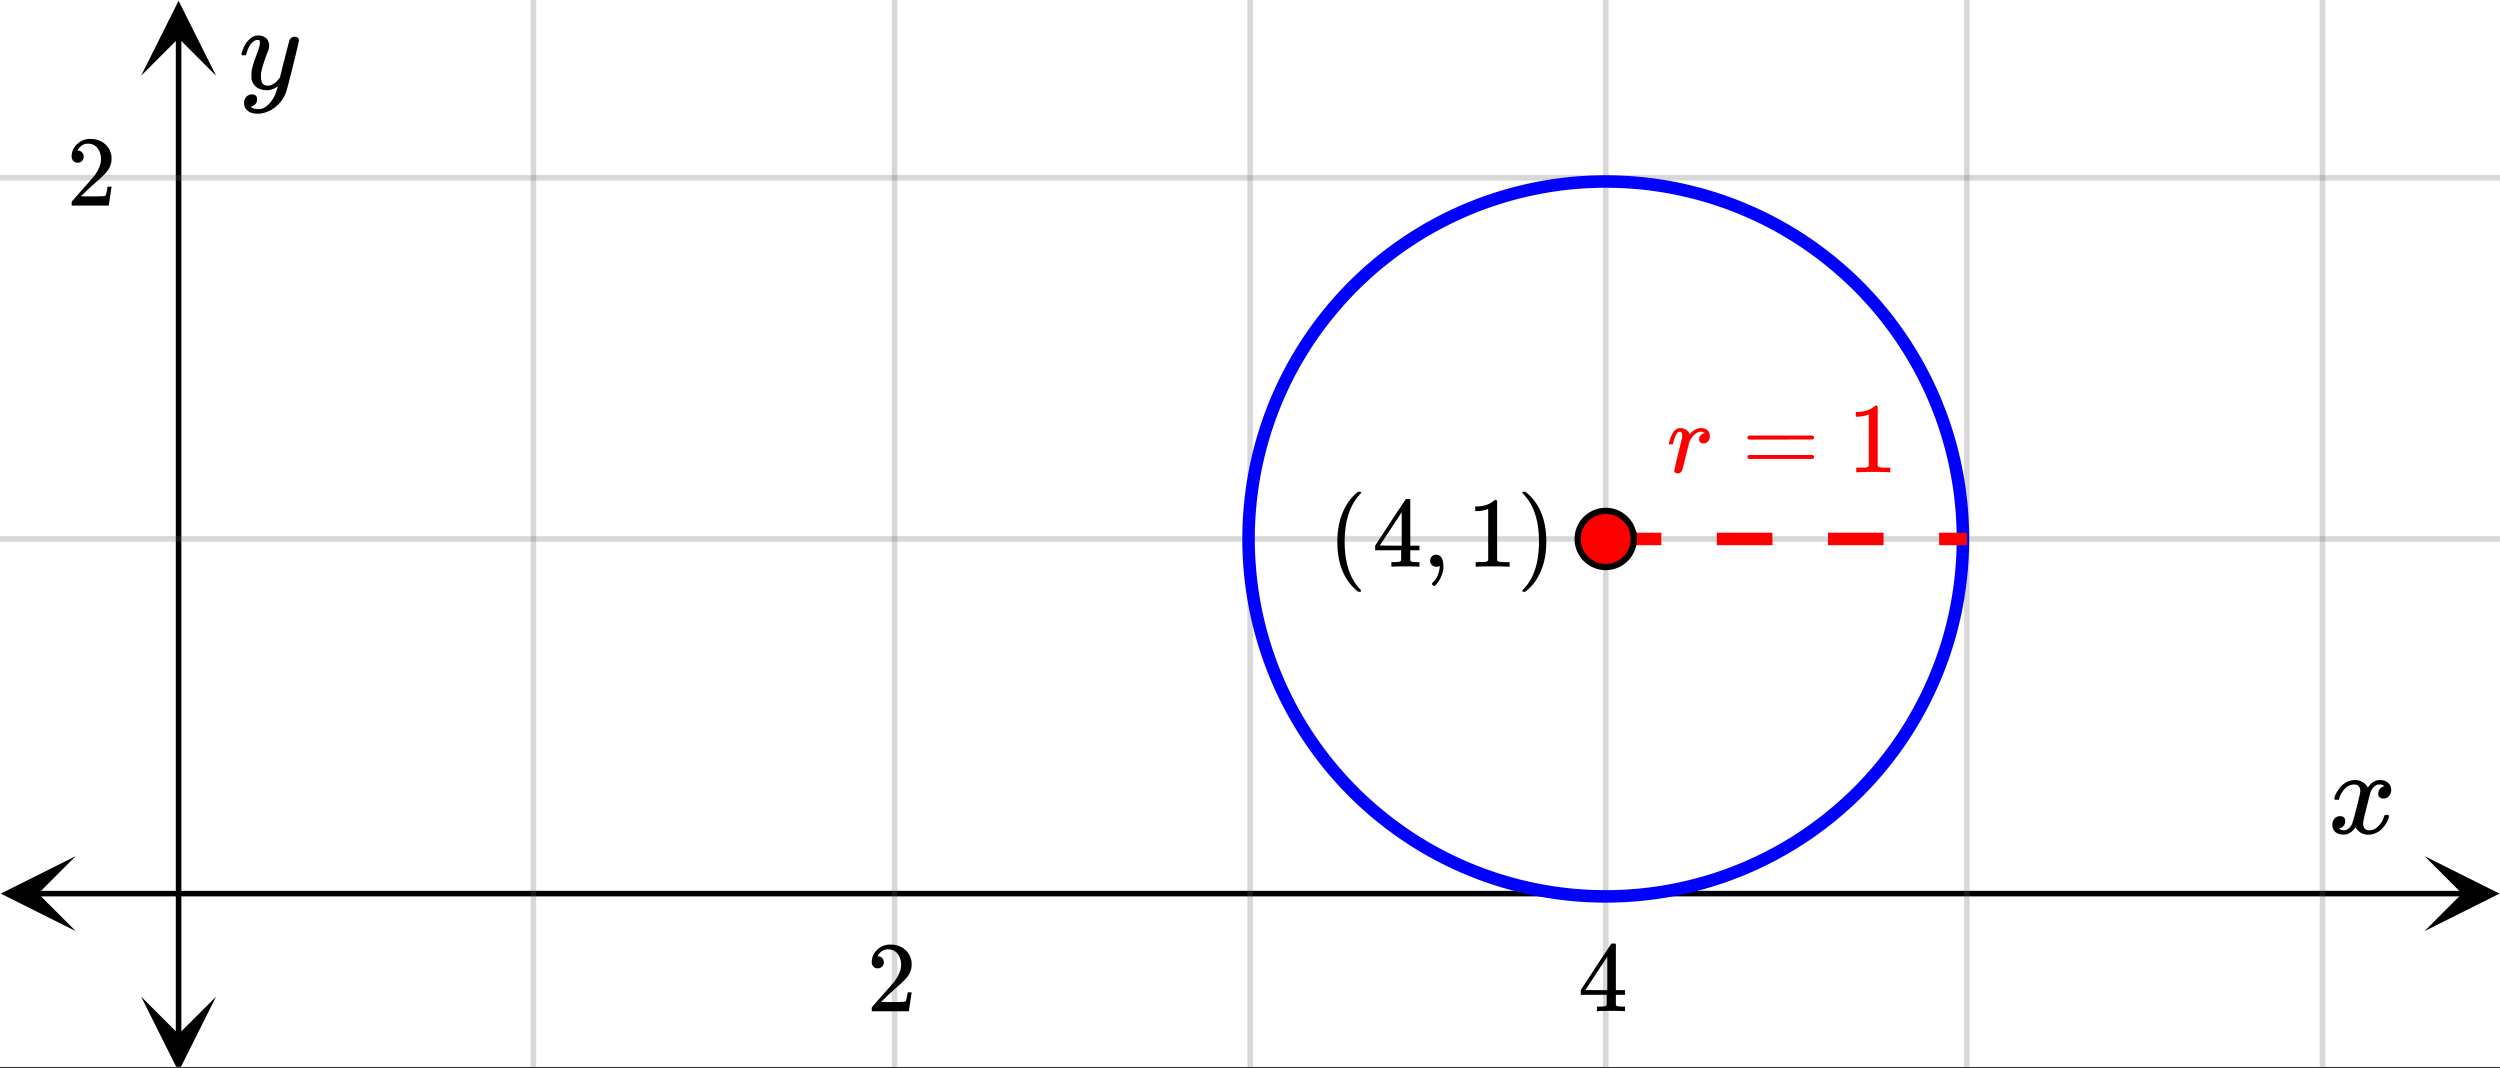 <svg xmlns="http://www.w3.org/2000/svg" xmlns:xlink="http://www.w3.org/1999/xlink" width="449.28" height="192" viewBox="0 0 336.96 144"><rect x="0" y="0" width="336.96" height="144" fill="#333333" stroke="none"/><defs><symbol overflow="visible" id="h"><path d="M.953-4.531c-.074-.063-.11-.125-.11-.188.04-.289.212-.664.516-1.125.508-.77 1.149-1.21 1.922-1.328.145-.02.258-.031.344-.031.375 0 .723.101 1.047.297.32.187.55.43.687.718a3.71 3.71 0 0 0 .266-.343c.406-.446.867-.672 1.39-.672.446 0 .805.133 1.079.39.281.25.422.56.422.922 0 .336-.102.618-.297.844a.916.916 0 0 1-.75.344c-.211 0-.383-.055-.516-.172a.636.636 0 0 1-.187-.469c0-.5.27-.843.812-1.031a.921.921 0 0 0-.172-.125c-.105-.063-.261-.094-.468-.094-.149 0-.25.012-.313.032-.418.18-.727.539-.922 1.078-.031.093-.187.703-.469 1.828-.28 1.125-.433 1.758-.453 1.89a2.74 2.74 0 0 0-.047.5c0 .262.07.47.22.625.155.149.359.22.609.22.457 0 .867-.192 1.234-.579.375-.383.625-.813.75-1.281.039-.114.078-.176.11-.188.03-.02.113-.031.25-.031.206 0 .312.047.312.14 0 .012-.012.07-.031.172-.188.68-.57 1.266-1.141 1.766-.512.399-1.047.594-1.61.594-.761 0-1.34-.336-1.734-1.016-.312.492-.715.813-1.203.969-.105.02-.246.031-.422.031C1.441.156.992-.062.734-.5a1.316 1.316 0 0 1-.156-.656c0-.32.094-.598.281-.828a.95.95 0 0 1 .75-.344c.47 0 .704.23.704.687 0 .399-.188.688-.563.875l-.094.047-.078.031a.123.123 0 0 1-.047.016l-.047.016c0 .031.082.086.25.156.125.055.266.078.422.078.383 0 .723-.242 1.016-.734.113-.196.32-.907.625-2.125.07-.25.144-.524.219-.828.07-.301.125-.536.156-.704.039-.164.066-.265.078-.296.063-.29.094-.5.094-.625 0-.27-.074-.477-.219-.625-.137-.157-.328-.235-.578-.235-.492 0-.918.188-1.281.563a3.171 3.171 0 0 0-.75 1.297c-.024.105-.047.168-.079.187-.023.012-.109.016-.265.016zm0 0"/></symbol><symbol overflow="visible" id="k"><path d="M7.531-7.031c.157 0 .285.043.39.125a.41.41 0 0 1 .173.343c0 .137-.266 1.278-.797 3.422-.531 2.137-.84 3.305-.922 3.516a4.073 4.073 0 0 1-.844 1.469 4.38 4.38 0 0 1-1.343 1.078c-.586.281-1.133.422-1.641.422-.824 0-1.387-.262-1.688-.781-.105-.157-.156-.376-.156-.657 0-.367.102-.652.313-.86.226-.21.468-.312.718-.312.477 0 .72.227.72.688 0 .394-.196.687-.579.875-.023.008-.047.02-.078.031-.031.02-.059.035-.078.047-.024.008-.043.016-.063.016l-.047.03c.032.063.145.13.344.204.176.063.352.094.531.094h.125c.188 0 .329-.012.422-.031.414-.118.805-.391 1.172-.829.375-.437.66-.96.86-1.562.113-.363.171-.578.171-.64 0-.009-.011-.005-.03.015a.546.546 0 0 0-.095.062c-.406.29-.855.438-1.343.438-.555 0-1.012-.133-1.375-.39-.356-.259-.586-.634-.688-1.126a4.332 4.332 0 0 1-.016-.5c0-.258.008-.46.032-.61.07-.456.32-1.253.75-2.39.238-.644.36-1.093.36-1.343A.756.756 0 0 0 2.78-6.5c-.031-.063-.094-.094-.187-.094h-.078c-.25 0-.493.117-.72.344-.355.355-.62.875-.796 1.563 0 .011-.008.03-.016.062a.22.22 0 0 1-.03.063l-.032.015C.91-4.535.89-4.53.859-4.53H.437c-.062-.063-.093-.11-.093-.14 0-.04.015-.118.047-.235.226-.758.57-1.352 1.03-1.782.364-.343.75-.515 1.157-.515.457 0 .82.125 1.094.375.27.25.406.594.406 1.031-.023.211-.039.324-.047.344 0 .074-.086.308-.25.703-.449 1.21-.715 2.094-.797 2.656a3.234 3.234 0 0 0-.015.375c0 .418.062.735.187.953.133.22.375.329.719.329.25 0 .484-.063.703-.188.227-.133.399-.266.516-.39.113-.126.258-.298.437-.516 0-.008.024-.117.078-.328.051-.22.13-.536.235-.954.101-.425.207-.832.312-1.218.407-1.625.63-2.477.672-2.563a.735.735 0 0 1 .703-.437zm0 0"/></symbol><symbol overflow="visible" id="i"><path d="M1.484-5.781c-.25 0-.449-.078-.593-.235a.872.872 0 0 1-.22-.609c0-.645.243-1.195.735-1.656a2.46 2.46 0 0 1 1.766-.703c.77 0 1.41.21 1.922.625.508.418.82.964.937 1.64.008.168.016.32.016.453 0 .524-.156 1.012-.469 1.47-.25.374-.758.89-1.516 1.546-.324.281-.777.695-1.359 1.234l-.781.766 1.016.016c1.414 0 2.164-.024 2.25-.079.039-.007.085-.101.14-.28.031-.095.094-.4.188-.923v-.03h.53v.03l-.374 2.47V0h-5v-.25c0-.188.008-.29.031-.313.008-.007.383-.437 1.125-1.28.977-1.095 1.61-1.813 1.89-2.157.602-.82.907-1.57.907-2.25 0-.594-.156-1.086-.469-1.484-.312-.407-.746-.61-1.297-.61-.523 0-.945.235-1.265.703-.024.032-.047.079-.078.141a.274.274 0 0 0-.047.078c0 .012.02.016.062.016a.68.68 0 0 1 .547.25.801.801 0 0 1 .219.562c0 .23-.078.422-.235.578a.76.76 0 0 1-.578.235zm0 0"/></symbol><symbol overflow="visible" id="j"><path d="M6.234 0c-.125-.031-.71-.047-1.75-.047-1.074 0-1.671.016-1.796.047h-.126v-.625h.422c.383-.008.618-.031.704-.063a.286.286 0 0 0 .171-.14c.008-.008.016-.25.016-.719v-.672h-3.5v-.625l2.031-3.11A431.58 431.58 0 0 1 4.5-9.108c.02-.008.113-.016.281-.016h.25l.078.078v6.203h1.235v.625H5.109V-.89a.25.25 0 0 0 .079.157c.07.062.328.101.765.109h.39V0zm-2.28-2.844v-4.5L1-2.859l1.469.015zm0 0"/></symbol><symbol overflow="visible" id="l"><path d="M4.484 3.25c0 .082-.078.125-.234.125h-.172l-.39-.328C2.07 1.578 1.265-.563 1.265-3.375c0-1.094.129-2.094.39-3C2.07-7.789 2.75-8.93 3.688-9.797c.07-.05.144-.11.218-.172.082-.07.14-.117.172-.14h.172c.102 0 .164.015.188.046.03.024.046.047.046.079 0 .03-.046.093-.14.187C2.945-8.317 2.25-6.172 2.25-3.359c0 2.804.695 4.937 2.094 6.406.093.101.14.172.14.203zm0 0"/></symbol><symbol overflow="visible" id="m"><path d="M1.281-.234a.767.767 0 0 1-.234-.563c0-.226.07-.422.219-.578a.768.768 0 0 1 .578-.25c.343 0 .593.148.75.438.156.28.234.64.234 1.078a8.8 8.8 0 0 1-.015.468 4.012 4.012 0 0 1-.985 2.063c-.137.125-.219.187-.25.187s-.09-.043-.172-.125c-.086-.074-.125-.132-.125-.171 0-.043.047-.11.14-.204.552-.562.852-1.25.907-2.062v-.172c-.012 0-.039.016-.078.047A.829.829 0 0 1 1.89 0a.85.85 0 0 1-.609-.234zm0 0"/></symbol><symbol overflow="visible" id="n"><path d="M5.61 0c-.157-.031-.872-.047-2.141-.047C2.207-.047 1.5-.03 1.344 0h-.157v-.625h.344c.52 0 .86-.008 1.016-.031.07-.008.18-.067.328-.172v-6.969c-.023 0-.059.016-.11.047a4.134 4.134 0 0 1-1.39.25h-.25v-.625h.25c.758-.02 1.39-.188 1.89-.5a2.46 2.46 0 0 0 .422-.313c.008-.03.063-.046.157-.046a.36.36 0 0 1 .234.078v8.078c.133.137.43.203.89.203h.798V0zm0 0"/></symbol><symbol overflow="visible" id="o"><path d="M.813-10.094l.046-.015h.297l.375.312C3.156-8.317 3.97-6.176 3.97-3.375c0 1.105-.133 2.105-.39 3C3.16 1.039 2.476 2.18 1.53 3.047c-.062.05-.136.11-.218.172-.075.07-.125.125-.157.156H1a.547.547 0 0 1-.219-.031c-.031-.024-.047-.07-.047-.14.008 0 .063-.06.157-.173C2.285 1.582 2.984-.55 2.984-3.375c0-2.82-.699-4.957-2.093-6.406-.094-.102-.149-.16-.157-.172 0-.07.024-.117.079-.14zm0 0"/></symbol><symbol overflow="visible" id="q"><path d="M.75-4.672c0-.125.063-.219.188-.281H9.53c.133.062.203.156.203.281 0 .094-.062.18-.187.25l-4.281.016H.969C.82-4.457.75-4.546.75-4.672zm0 2.61c0-.133.07-.223.219-.266h8.578a.249.249 0 0 0 .062.047l.063.047c.02.011.035.039.047.078.008.031.015.062.015.094 0 .117-.07.203-.203.265H.937C.813-1.859.75-1.945.75-2.063zm0 0"/></symbol><symbol overflow="visible" id="p"><path d="M1.453.14a.578.578 0 0 1-.328-.093C1.039-.016 1-.102 1-.22c0-.125.176-.898.531-2.328.364-1.426.547-2.223.547-2.39 0-.352-.121-.532-.36-.532a.35.35 0 0 0-.25.11c-.218.168-.433.664-.64 1.484 0 .012-.008.027-.015.047a.188.188 0 0 1-.032.047l-.015.015c-.012.012-.028.016-.047.016h-.36C.305-3.8.281-3.844.281-3.875c0-.07.055-.281.172-.625.176-.52.379-.898.61-1.14.218-.208.457-.313.718-.313.352 0 .64.086.86.25.195.156.328.312.39.469.02.054.035.086.047.093a.468.468 0 0 0 .11-.109c.332-.363.71-.594 1.14-.688.05-.007.164-.015.344-.015.332 0 .601.101.812.297.207.187.313.445.313.765 0 .282-.078.524-.234.72a.776.776 0 0 1-.625.28.661.661 0 0 1-.438-.14.521.521 0 0 1-.156-.39c0-.438.25-.724.75-.86-.2-.125-.36-.188-.485-.188a1.06 1.06 0 0 0-.53.14c-.306.15-.59.434-.86.86a2.336 2.336 0 0 0-.203.453c-.043.149-.196.746-.454 1.797-.304 1.25-.48 1.918-.53 2a.6.6 0 0 1-.579.36zm0 0"/></symbol><clipPath id="a"><path d="M0 0h336.96v143.785H0zm0 0"/></clipPath><clipPath id="b"><path d="M.102 115.39H11V126H.102zm0 0"/></clipPath><clipPath id="c"><path d="M326.79 115.39h10.17V126h-10.17zm0 0"/></clipPath><clipPath id="d"><path d="M71 0h243v143.785H71zm0 0"/></clipPath><clipPath id="e"><path d="M19.016 134H30v9.785H19.016zm0 0"/></clipPath><clipPath id="f"><path d="M19.016 0H30v10.21H19.016zm0 0"/></clipPath><clipPath id="g"><path d="M0 23h336.96v51H0zm0 0"/></clipPath></defs><g clip-path="url(#a)" fill="#fff"><path d="M0 0h336.96v144H0z"/><path d="M0 0h336.96v144H0z"/></g><path d="M5.055 120.445h326.89" fill="none" stroke="#000" stroke-width=".749"/><g clip-path="url(#b)"><path d="M10.21 115.39L.103 120.446 10.21 125.5l-5.055-5.055zm0 0"/></g><g clip-path="url(#c)"><path d="M326.79 115.39l10.108 5.055-10.109 5.055 5.055-5.055zm0 0"/></g><g clip-path="url(#d)"><path d="M71.895 0v144.535M120.57 0v144.535M168.5 0v144.535M216.43 0v144.535M265.106 0v144.535M313.036 0v144.535" fill="none" stroke-linecap="round" stroke-linejoin="round" stroke="#666" stroke-opacity=".251" stroke-width=".749"/></g><path d="M24.07 139.48V5.055" fill="none" stroke="#000" stroke-width=".749"/><g clip-path="url(#e)"><path d="M19.016 134.324l5.054 10.11 5.055-10.11-5.055 5.055zm0 0"/></g><g clip-path="url(#f)"><path d="M19.016 10.21L24.07.103l5.055 10.109-5.055-5.055zm0 0"/></g><g clip-path="url(#g)"><path d="M0 72.64h337M0 23.966h337" fill="none" stroke-linecap="round" stroke-linejoin="round" stroke="#666" stroke-opacity=".251" stroke-width=".749"/></g><path d="M264.57 72.64c0 1.579-.074 3.153-.23 4.723a49.856 49.856 0 0 1-.692 4.68 48.87 48.87 0 0 1-1.148 4.586 48.63 48.63 0 0 1-3.613 8.723 46.81 46.81 0 0 1-2.43 4.058 47.66 47.66 0 0 1-2.812 3.797 48.97 48.97 0 0 1-3.172 3.504 48.97 48.97 0 0 1-7.297 5.992 47.915 47.915 0 0 1-8.324 4.45 47.096 47.096 0 0 1-4.45 1.593 48.49 48.49 0 0 1-9.254 1.844c-1.57.152-3.144.23-4.718.23a48.74 48.74 0 0 1-4.719-.23 48.355 48.355 0 0 1-9.258-1.844 47.491 47.491 0 0 1-4.45-1.594 47.843 47.843 0 0 1-8.32-4.449 47.753 47.753 0 0 1-3.796-2.82 48.082 48.082 0 0 1-3.5-3.172 48.683 48.683 0 0 1-5.988-7.3 48.495 48.495 0 0 1-4.45-8.332 48.603 48.603 0 0 1-1.59-4.45 48.87 48.87 0 0 1-1.148-4.586c-.309-1.55-.54-3.11-.691-4.68a47.668 47.668 0 0 1 0-9.445c.152-1.57.382-3.129.691-4.676a48.87 48.87 0 0 1 1.148-4.586 48.603 48.603 0 0 1 1.59-4.449 49.1 49.1 0 0 1 2.02-4.277 49.44 49.44 0 0 1 2.43-4.055 48.683 48.683 0 0 1 5.988-7.3 49.051 49.051 0 0 1 3.5-3.177c1.219-1 2.484-1.937 3.797-2.816a47.843 47.843 0 0 1 8.32-4.45 47.491 47.491 0 0 1 4.45-1.593 48.49 48.49 0 0 1 9.257-1.844 48.74 48.74 0 0 1 4.719-.23c1.574 0 3.148.078 4.718.23a48.277 48.277 0 0 1 17.977 5.457 48.298 48.298 0 0 1 4.05 2.43 48.618 48.618 0 0 1 7.298 5.992 48.97 48.97 0 0 1 3.172 3.504 47.66 47.66 0 0 1 2.812 3.797 47.986 47.986 0 0 1 4.45 8.332 48.63 48.63 0 0 1 1.593 4.45 48.87 48.87 0 0 1 1.148 4.585c.305 1.547.536 3.106.692 4.676.156 1.57.23 3.145.23 4.723zm0 0" fill="none" stroke-width="1.685" stroke="#00f"/><path d="M216.43 71.8h7.488v1.684h-7.488m14.976-1.683h7.489v1.683h-7.489m14.977-1.683h7.492v1.683h-7.492m14.98-1.683h3.742v1.683h-3.742" fill="red"/><path d="M220.211 72.64c0 .505-.098.985-.29 1.45a3.718 3.718 0 0 1-.82 1.226 3.678 3.678 0 0 1-1.226.82 3.763 3.763 0 0 1-2.895 0 3.758 3.758 0 0 1-1.226-.82 3.76 3.76 0 0 1-1.105-2.676 3.754 3.754 0 0 1 1.105-2.671 3.758 3.758 0 0 1 1.227-.82 3.763 3.763 0 0 1 2.894 0c.465.19.875.464 1.227.82.355.355.629.761.82 1.226.191.465.289.946.289 1.446zm0 0" fill="red" stroke-width=".843" stroke="#000"/><use xlink:href="#h" x="313.784" y="112.333"/><use xlink:href="#i" x="116.827" y="136.298"/><use xlink:href="#j" x="212.684" y="136.298"/><use xlink:href="#k" x="32.202" y="11.982"/><use xlink:href="#i" x="8.987" y="27.709"/><use xlink:href="#l" x="178.984" y="76.387"/><use xlink:href="#j" x="184.976" y="76.387"/><use xlink:href="#m" x="191.716" y="76.387"/><use xlink:href="#n" x="197.707" y="76.387"/><use xlink:href="#o" x="204.447" y="76.387"/><use xlink:href="#p" x="224.667" y="63.656" fill="red"/><use xlink:href="#q" x="234.777" y="63.656" fill="red"/><use xlink:href="#n" x="249.006" y="63.656" fill="red"/></svg>